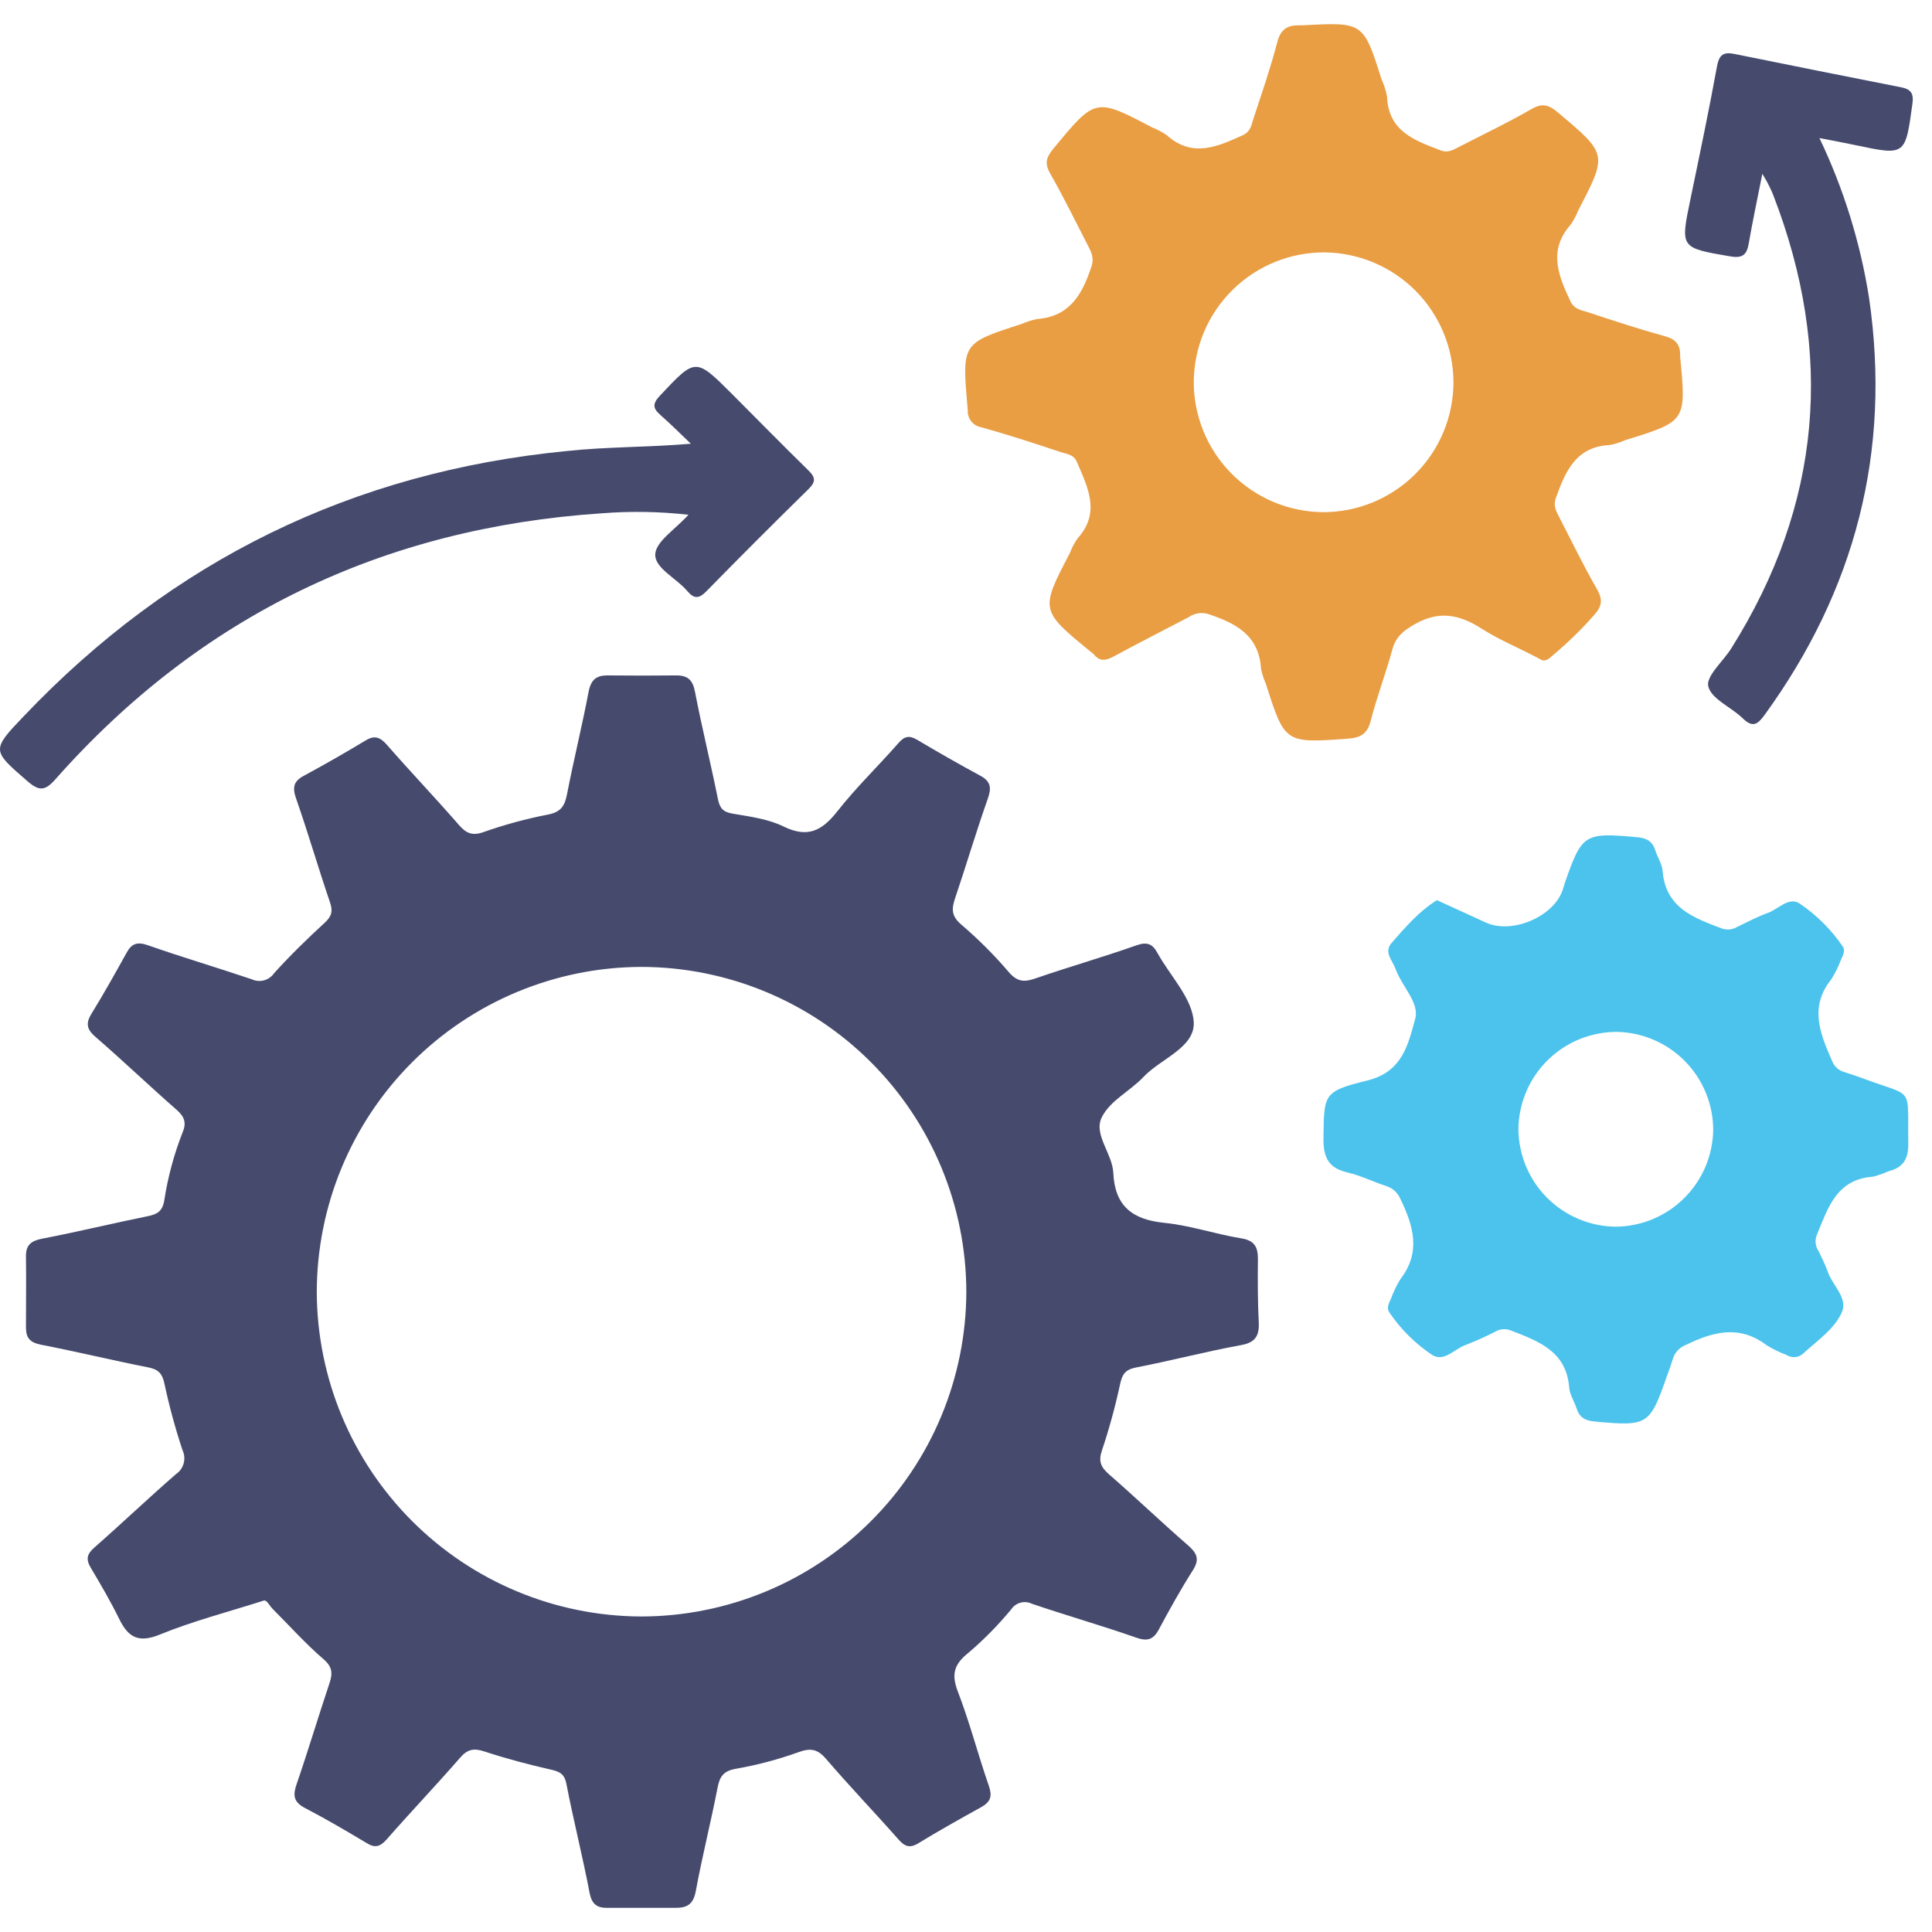 <svg width="64" height="64" viewBox="0 0 64 64" fill="none" xmlns="http://www.w3.org/2000/svg">
<path d="M41.67 41.703C41.67 41.319 41.564 41.096 41.131 41.024C40.272 40.885 39.432 40.594 38.569 40.508C37.511 40.402 36.928 39.949 36.88 38.854C36.851 38.215 36.222 37.587 36.493 37.023C36.765 36.458 37.434 36.149 37.876 35.678C38.454 35.064 39.594 34.702 39.544 33.854C39.499 33.072 38.764 32.333 38.343 31.57C38.178 31.267 38.002 31.19 37.644 31.316C36.528 31.71 35.388 32.035 34.268 32.422C33.909 32.545 33.681 32.51 33.413 32.197C32.933 31.635 32.409 31.111 31.847 30.631C31.527 30.36 31.513 30.128 31.633 29.774C32.005 28.674 32.334 27.558 32.721 26.461C32.848 26.102 32.825 25.886 32.476 25.697C31.768 25.315 31.069 24.914 30.377 24.504C30.114 24.348 29.954 24.392 29.757 24.621C29.092 25.379 28.362 26.082 27.74 26.873C27.237 27.513 26.766 27.772 25.961 27.381C25.452 27.13 24.848 27.051 24.277 26.954C23.949 26.9 23.842 26.774 23.779 26.454C23.541 25.271 23.25 24.098 23.022 22.913C22.947 22.527 22.787 22.374 22.407 22.374C21.646 22.382 20.885 22.382 20.123 22.374C19.763 22.374 19.584 22.505 19.501 22.901C19.285 24.042 19.003 25.173 18.782 26.316C18.705 26.711 18.57 26.909 18.13 26.988C17.406 27.129 16.694 27.324 15.999 27.57C15.64 27.694 15.439 27.599 15.203 27.329C14.423 26.431 13.604 25.575 12.823 24.68C12.592 24.414 12.406 24.346 12.105 24.533C11.436 24.935 10.757 25.325 10.068 25.697C9.725 25.877 9.68 26.084 9.809 26.454C10.208 27.594 10.543 28.755 10.933 29.896C11.039 30.205 10.974 30.367 10.744 30.579C10.167 31.108 9.604 31.658 9.08 32.238C9.001 32.354 8.883 32.438 8.747 32.475C8.612 32.512 8.468 32.499 8.341 32.44C7.198 32.053 6.038 31.712 4.899 31.312C4.55 31.19 4.36 31.253 4.194 31.561C3.815 32.245 3.432 32.928 3.022 33.595C2.814 33.937 2.905 34.134 3.191 34.373C4.09 35.152 4.947 35.973 5.841 36.755C6.098 36.978 6.186 37.177 6.055 37.495C5.767 38.225 5.562 38.984 5.443 39.758C5.382 40.127 5.21 40.224 4.89 40.289C3.729 40.524 2.577 40.806 1.412 41.029C1.038 41.101 0.853 41.234 0.86 41.626C0.871 42.41 0.86 43.193 0.86 43.977C0.86 44.336 1.009 44.477 1.365 44.547C2.55 44.777 3.725 45.063 4.908 45.296C5.248 45.363 5.375 45.498 5.447 45.836C5.606 46.579 5.805 47.312 6.044 48.034C6.11 48.171 6.124 48.328 6.084 48.475C6.044 48.622 5.953 48.75 5.826 48.835C4.913 49.628 4.038 50.464 3.13 51.26C2.877 51.481 2.839 51.654 3.008 51.936C3.339 52.493 3.668 53.056 3.952 53.636C4.257 54.26 4.608 54.431 5.31 54.141C6.389 53.701 7.516 53.411 8.742 53.02C8.846 53 8.921 53.189 9.044 53.309C9.597 53.864 10.122 54.45 10.715 54.961C11.019 55.221 11.021 55.439 10.913 55.764C10.543 56.866 10.212 57.98 9.834 59.077C9.7 59.458 9.71 59.686 10.099 59.891C10.791 60.251 11.468 60.648 12.139 61.05C12.423 61.23 12.595 61.176 12.815 60.926C13.611 60.017 14.447 59.14 15.239 58.23C15.484 57.946 15.692 57.903 16.041 58.018C16.76 58.254 17.499 58.45 18.237 58.618C18.53 58.685 18.696 58.752 18.762 59.091C18.996 60.299 19.301 61.494 19.53 62.7C19.6 63.06 19.758 63.202 20.105 63.2C20.867 63.2 21.629 63.2 22.389 63.2C22.788 63.2 22.973 63.06 23.051 62.636C23.261 61.493 23.549 60.364 23.77 59.221C23.843 58.843 23.969 58.663 24.384 58.592C25.089 58.468 25.782 58.284 26.455 58.042C26.856 57.898 27.084 57.939 27.366 58.268C28.137 59.167 28.962 60.026 29.748 60.917C29.956 61.155 30.12 61.243 30.42 61.061C31.107 60.642 31.809 60.249 32.514 59.859C32.823 59.679 32.873 59.499 32.755 59.152C32.395 58.119 32.122 57.051 31.729 56.032C31.506 55.453 31.61 55.123 32.088 54.745C32.6 54.308 33.073 53.827 33.501 53.307C33.574 53.2 33.683 53.123 33.809 53.09C33.934 53.057 34.067 53.07 34.184 53.127C35.327 53.516 36.488 53.846 37.628 54.245C37.987 54.373 38.197 54.332 38.383 53.987C38.742 53.318 39.112 52.651 39.519 52.01C39.756 51.637 39.637 51.434 39.339 51.177C38.46 50.413 37.619 49.606 36.74 48.841C36.467 48.603 36.38 48.407 36.504 48.046C36.745 47.326 36.945 46.592 37.105 45.85C37.176 45.517 37.284 45.368 37.633 45.3C38.796 45.075 39.943 44.771 41.109 44.559C41.569 44.477 41.708 44.268 41.7 43.849C41.661 43.136 41.663 42.419 41.67 41.703ZM21.228 53.548C18.385 53.535 15.663 52.4 13.653 50.389C11.643 48.379 10.507 45.657 10.494 42.814C10.494 39.96 11.626 37.222 13.641 35.2C15.656 33.179 18.39 32.039 21.244 32.03C24.098 32.034 26.834 33.17 28.852 35.188C30.87 37.206 32.006 39.942 32.011 42.796C32.002 45.65 30.863 48.385 28.841 50.4C26.82 52.416 24.082 53.548 21.228 53.548Z" fill="#464B6E"/>
<path d="M55.657 11.818C55.656 11.796 55.656 11.773 55.657 11.751C55.657 11.419 55.512 11.237 55.167 11.142C54.306 10.905 53.456 10.626 52.607 10.344C52.392 10.272 52.153 10.258 52.018 9.972C51.617 9.116 51.282 8.291 52.028 7.445C52.131 7.298 52.215 7.139 52.28 6.972C53.254 5.103 53.251 5.108 51.606 3.724C51.32 3.483 51.099 3.399 50.734 3.611C49.961 4.06 49.151 4.445 48.356 4.853C48.159 4.954 47.975 5.079 47.727 4.982C46.868 4.655 45.996 4.357 45.948 3.206C45.912 3.009 45.852 2.817 45.768 2.635C45.164 0.73 45.164 0.73 43.158 0.838C43.113 0.838 43.068 0.838 43.023 0.838C42.644 0.838 42.425 0.972 42.317 1.377C42.091 2.241 41.8 3.088 41.519 3.938C41.454 4.134 41.438 4.351 41.174 4.477C40.326 4.86 39.499 5.239 38.649 4.477C38.502 4.375 38.343 4.291 38.176 4.226C36.281 3.23 36.289 3.235 34.887 4.934C34.657 5.214 34.597 5.414 34.79 5.75C35.234 6.526 35.625 7.332 36.035 8.126C36.147 8.343 36.251 8.538 36.159 8.818C35.861 9.727 35.451 10.488 34.353 10.569C34.178 10.604 34.007 10.659 33.844 10.732C31.867 11.367 31.867 11.367 32.047 13.459C32.047 13.504 32.056 13.549 32.058 13.592C32.05 13.725 32.093 13.857 32.177 13.961C32.261 14.065 32.38 14.134 32.512 14.155C33.395 14.401 34.267 14.685 35.136 14.976C35.332 15.041 35.564 15.044 35.676 15.308C36.035 16.153 36.468 16.98 35.696 17.835C35.593 17.982 35.509 18.141 35.446 18.308C34.452 20.215 34.452 20.215 36.138 21.596C36.175 21.621 36.209 21.65 36.24 21.682C36.434 21.923 36.637 21.883 36.884 21.75C37.71 21.305 38.548 20.878 39.38 20.442C39.471 20.378 39.575 20.336 39.685 20.318C39.794 20.3 39.906 20.307 40.013 20.337C40.911 20.636 41.697 21.024 41.771 22.135C41.804 22.311 41.858 22.482 41.931 22.645C42.562 24.622 42.56 24.622 44.652 24.47C45.062 24.439 45.294 24.319 45.405 23.884C45.61 23.084 45.908 22.307 46.124 21.511C46.241 21.094 46.483 20.896 46.863 20.679C47.684 20.212 48.355 20.361 49.086 20.828C49.611 21.164 50.193 21.41 50.751 21.696L51.094 21.876C51.273 21.899 51.349 21.775 51.453 21.696C51.934 21.294 52.384 20.855 52.798 20.384C53.062 20.098 53.109 19.876 52.902 19.516C52.454 18.743 52.068 17.934 51.656 17.14C51.554 16.942 51.446 16.759 51.536 16.509C51.85 15.632 52.192 14.798 53.323 14.742C53.499 14.71 53.67 14.656 53.833 14.582C55.864 13.955 55.864 13.955 55.657 11.818ZM43.829 16.966C42.686 16.957 41.593 16.496 40.79 15.683C39.987 14.87 39.539 13.771 39.545 12.629C39.558 11.486 40.023 10.395 40.839 9.595C41.655 8.795 42.755 8.351 43.897 8.361C45.028 8.378 46.108 8.838 46.903 9.643C47.698 10.448 48.145 11.533 48.148 12.664C48.145 13.807 47.688 14.902 46.878 15.709C46.068 16.515 44.972 16.967 43.829 16.966Z" fill="#E99E43"/>
<path d="M61.731 35.73C61.522 35.651 61.31 35.583 61.096 35.513C61.01 35.49 60.93 35.448 60.862 35.39C60.794 35.331 60.74 35.259 60.705 35.177C60.311 34.278 59.912 33.379 60.66 32.447C60.792 32.239 60.901 32.018 60.987 31.787C61.059 31.643 61.136 31.478 61.035 31.341C60.655 30.786 60.173 30.307 59.615 29.93C59.256 29.697 58.918 30.11 58.575 30.236C58.231 30.362 57.879 30.543 57.538 30.709C57.462 30.754 57.376 30.782 57.288 30.789C57.2 30.797 57.111 30.785 57.029 30.753C56.101 30.403 55.176 30.072 55.077 28.857C55.059 28.62 54.906 28.397 54.832 28.163C54.737 27.865 54.541 27.761 54.234 27.734C52.485 27.574 52.406 27.617 51.84 29.24C51.811 29.325 51.788 29.42 51.759 29.497C51.452 30.378 50.073 30.955 49.217 30.559C48.691 30.317 48.162 30.079 47.6 29.819C47.001 30.191 46.554 30.718 46.101 31.233C45.826 31.546 46.129 31.814 46.228 32.094C46.43 32.662 47.025 33.219 46.883 33.739C46.652 34.571 46.473 35.513 45.279 35.797C43.804 36.156 43.863 36.263 43.841 37.747C43.841 38.369 44.03 38.698 44.641 38.84C45.072 38.941 45.48 39.145 45.899 39.282C46.006 39.312 46.105 39.365 46.188 39.437C46.272 39.51 46.338 39.6 46.383 39.701C46.818 40.6 47.084 41.468 46.395 42.366C46.266 42.576 46.158 42.798 46.074 43.03C46.004 43.173 45.925 43.337 46.023 43.475C46.402 44.033 46.884 44.512 47.445 44.886C47.837 45.129 48.18 44.687 48.545 44.556C48.878 44.427 49.205 44.281 49.523 44.119C49.598 44.072 49.683 44.043 49.771 44.034C49.859 44.025 49.948 44.036 50.032 44.067C50.952 44.426 51.886 44.748 51.982 45.967C52 46.202 52.153 46.425 52.228 46.66C52.321 46.957 52.517 47.061 52.825 47.09C54.584 47.252 54.649 47.218 55.219 45.584C55.285 45.404 55.359 45.206 55.415 45.014C55.447 44.908 55.504 44.811 55.58 44.731C55.656 44.65 55.749 44.589 55.853 44.55C56.752 44.11 57.626 43.882 58.519 44.561C58.729 44.69 58.951 44.799 59.182 44.885C59.267 44.94 59.369 44.965 59.47 44.956C59.571 44.946 59.666 44.903 59.739 44.832C60.199 44.407 60.766 44.034 61.014 43.47C61.22 42.995 60.703 42.582 60.546 42.126C60.467 41.895 60.35 41.676 60.248 41.452C60.197 41.379 60.163 41.295 60.15 41.207C60.136 41.119 60.144 41.029 60.171 40.945C60.543 40.046 60.818 39.063 62.053 38.978C62.226 38.933 62.395 38.873 62.558 38.799C63.05 38.68 63.224 38.383 63.214 37.877C63.183 35.935 63.437 36.368 61.731 35.73ZM53.535 40.636C52.675 40.63 51.852 40.284 51.246 39.675C50.64 39.065 50.3 38.24 50.299 37.38C50.315 36.521 50.669 35.703 51.285 35.104C51.902 34.505 52.729 34.174 53.589 34.183C54.436 34.207 55.24 34.56 55.831 35.168C56.422 35.776 56.752 36.59 56.752 37.438C56.737 38.285 56.392 39.092 55.791 39.689C55.191 40.286 54.381 40.625 53.535 40.636Z" fill="#4CC3ED"/>
<path d="M22.885 14.699C22.551 14.381 22.224 14.052 21.877 13.748C21.622 13.524 21.611 13.373 21.861 13.107C23.045 11.848 23.035 11.839 24.257 13.06C25.096 13.901 25.927 14.749 26.773 15.576C27.028 15.822 27.025 15.966 26.773 16.212C25.637 17.326 24.513 18.45 23.401 19.586C23.151 19.841 22.99 19.843 22.763 19.574C22.404 19.149 21.685 18.822 21.706 18.36C21.728 17.934 22.366 17.541 22.805 17.052C21.846 16.944 20.879 16.929 19.918 17.005C12.701 17.49 6.646 20.381 1.838 25.812C1.489 26.206 1.299 26.213 0.91 25.879C-0.267 24.856 -0.297 24.858 0.79 23.722C5.692 18.569 11.675 15.634 18.764 14.942C20.114 14.796 21.455 14.821 22.885 14.699Z" fill="#464B6E"/>
<path d="M58.38 5.757C58.212 6.611 58.055 7.332 57.931 8.058C57.866 8.441 57.728 8.563 57.315 8.493C55.659 8.207 55.661 8.223 55.997 6.602C56.301 5.135 56.61 3.668 56.878 2.196C56.95 1.806 57.099 1.715 57.455 1.787C59.295 2.16 61.136 2.529 62.978 2.892C63.298 2.955 63.399 3.088 63.352 3.431C63.117 5.16 63.127 5.16 61.456 4.806C61.087 4.727 60.719 4.661 60.271 4.573C61.073 6.251 61.627 8.037 61.916 9.875C62.655 14.956 61.459 19.547 58.451 23.688C58.222 24.003 58.057 24.112 57.732 23.797C57.351 23.424 56.691 23.158 56.589 22.737C56.506 22.401 57.081 21.909 57.35 21.479C60.35 16.709 60.766 11.696 58.74 6.46C58.684 6.314 58.611 6.176 58.542 6.036C58.51 5.98 58.479 5.926 58.38 5.757Z" fill="#464B6E"/>
</svg>
